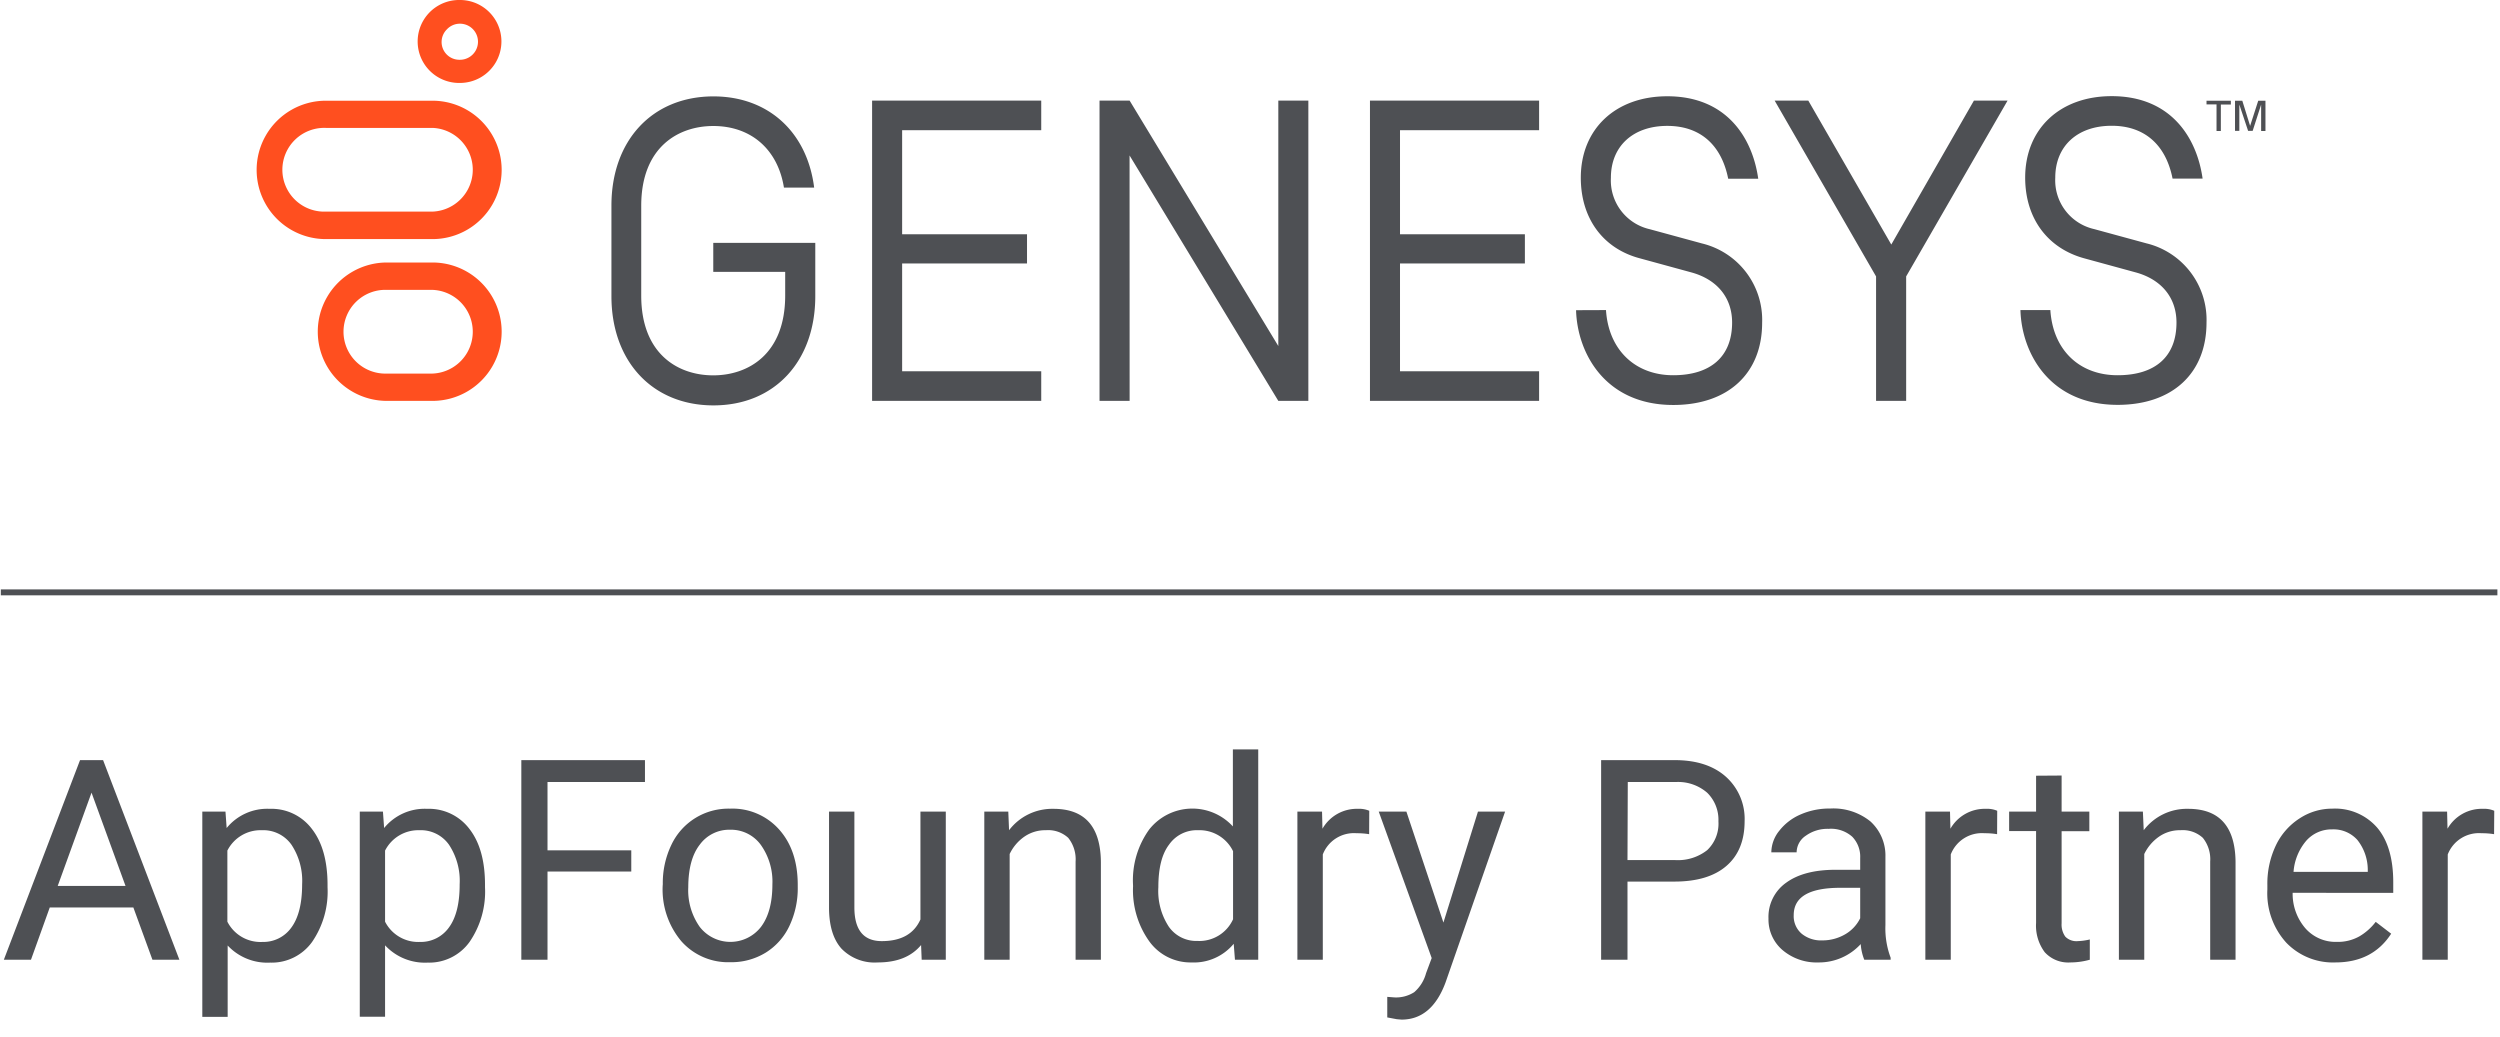 <svg xmlns="http://www.w3.org/2000/svg" width="422" height="175" fill="none"><g clip-path="url(#a)"><path fill="#4E5054" d="M421.56 99.49H.14v1h421.42v-1ZM22.51 153.18H8.4L5.23 162H.65l12.86-33.69h3.89L30.28 162h-4.55l-3.22-8.82Zm-12.77-3.63h11.45l-5.74-15.75-5.71 15.75ZM55.29 149.76a15 15 0 0 1-2.61 9.24 8.394 8.394 0 0 1-7.08 3.49 9.158 9.158 0 0 1-7.17-2.89v12.05h-4.28V137h3.91l.2 2.77a8.836 8.836 0 0 1 7.27-3.24 8.538 8.538 0 0 1 7.13 3.41c1.753 2.26 2.63 5.413 2.63 9.46v.36Zm-4.29-.49a11.06 11.06 0 0 0-1.8-6.68 5.818 5.818 0 0 0-5-2.45 6.279 6.279 0 0 0-5.82 3.44v12A6.28 6.28 0 0 0 44.3 159a5.8 5.8 0 0 0 4.89-2.44c1.207-1.647 1.81-4.077 1.81-7.29ZM81.87 149.76a15 15 0 0 1-2.61 9.24 8.394 8.394 0 0 1-7.08 3.49 9.164 9.164 0 0 1-7.18-2.92v12.05h-4.27V137h3.91l.2 2.77a8.836 8.836 0 0 1 7.27-3.24 8.558 8.558 0 0 1 7.14 3.41c1.753 2.26 2.627 5.413 2.62 9.46v.36Zm-4.28-.49a11.06 11.06 0 0 0-1.8-6.68 5.813 5.813 0 0 0-5-2.45 6.294 6.294 0 0 0-5.79 3.44v12a6.285 6.285 0 0 0 5.88 3.42 5.834 5.834 0 0 0 4.9-2.44c1.213-1.647 1.817-4.077 1.81-7.29ZM106.56 147.12H92.42V162H88v-33.69h20.87V132H92.42v11.54h14.14v3.58ZM111.88 149.25a14.866 14.866 0 0 1 1.44-6.62 10.67 10.67 0 0 1 4.043-4.539 10.667 10.667 0 0 1 5.867-1.591 10.532 10.532 0 0 1 8.27 3.5c2.113 2.36 3.167 5.5 3.16 9.42v.3a14.83 14.83 0 0 1-1.4 6.56 10.602 10.602 0 0 1-4 4.52 11.067 11.067 0 0 1-6 1.62 10.546 10.546 0 0 1-8.25-3.54 13.571 13.571 0 0 1-3.15-9.37l.02-.26Zm4.3.51a10.718 10.718 0 0 0 1.93 6.69 6.543 6.543 0 0 0 5.175 2.541 6.543 6.543 0 0 0 5.175-2.541c1.28-1.7 1.92-4.087 1.92-7.16a10.7 10.7 0 0 0-1.95-6.67 6.22 6.22 0 0 0-5.2-2.56 6.147 6.147 0 0 0-5.11 2.52c-1.287 1.653-1.933 4.047-1.94 7.18ZM155.48 159.52c-1.66 2-4.11 2.94-7.33 2.94a7.79 7.79 0 0 1-6.1-2.32c-1.39-1.55-2.1-3.85-2.11-6.89V137h4.28v16.17c0 3.793 1.54 5.69 4.62 5.69 3.273 0 5.45-1.22 6.53-3.66V137h4.28v25h-4.07l-.1-2.48ZM170.2 137l.13 3.14a9.16 9.16 0 0 1 7.5-3.61c5.287 0 7.953 3 8 9V162h-4.27v-16.57a5.801 5.801 0 0 0-1.24-4 5.004 5.004 0 0 0-3.78-1.29 6.187 6.187 0 0 0-3.66 1.11 7.478 7.478 0 0 0-2.45 2.91V162h-4.28v-25h4.05ZM191.25 149.27A14.652 14.652 0 0 1 194 140a9.278 9.278 0 0 1 14.11-.5v-13h4.28V162h-3.93l-.21-2.69a8.725 8.725 0 0 1-7.15 3.15 8.567 8.567 0 0 1-7.1-3.56 14.835 14.835 0 0 1-2.74-9.3l-.01-.33Zm4.28.49a10.994 10.994 0 0 0 1.76 6.66 5.666 5.666 0 0 0 4.85 2.41 6.24 6.24 0 0 0 6-3.66v-11.49a6.302 6.302 0 0 0-5.9-3.54 5.702 5.702 0 0 0-4.9 2.43c-1.23 1.61-1.81 4.01-1.81 7.19ZM231.11 140.81a12.634 12.634 0 0 0-2.11-.16 5.631 5.631 0 0 0-5.71 3.58V162H219v-25h4.16l.07 2.89a6.678 6.678 0 0 1 6-3.36 4.31 4.31 0 0 1 1.9.33l-.02 3.95ZM243.65 155.73l5.83-18.73h4.58L244 165.86c-1.553 4.167-4.027 6.25-7.42 6.25l-.81-.07-1.6-.3v-3.47l1.16.09a5.666 5.666 0 0 0 3.39-.88 6.434 6.434 0 0 0 2-3.21l.95-2.55-8.94-24.72h4.67l6.25 18.73ZM274.72 148.81V162h-4.45v-33.69h12.43c3.68 0 6.57.95 8.66 2.83a9.554 9.554 0 0 1 3.13 7.47c0 3.267-1.02 5.783-3.06 7.55-2.04 1.767-4.967 2.65-8.78 2.65h-7.93Zm0-3.63h8a7.999 7.999 0 0 0 5.46-1.68 6.163 6.163 0 0 0 1.89-4.86 6.392 6.392 0 0 0-1.89-4.82A7.482 7.482 0 0 0 283 132h-8.23l-.05 13.18ZM314.69 162a8.713 8.713 0 0 1-.6-2.64 9.552 9.552 0 0 1-7.13 3.1 8.869 8.869 0 0 1-6.07-2.09 6.784 6.784 0 0 1-2.37-5.31 7.065 7.065 0 0 1 3-6.07c2-1.453 4.79-2.177 8.37-2.17H314v-2a4.84 4.84 0 0 0-1.34-3.58 5.391 5.391 0 0 0-4-1.33 6.262 6.262 0 0 0-3.84 1.16 3.405 3.405 0 0 0-1.55 2.8H299a5.872 5.872 0 0 1 1.33-3.62 9.073 9.073 0 0 1 3.61-2.77 12.121 12.121 0 0 1 5-1 9.935 9.935 0 0 1 6.78 2.17 7.783 7.783 0 0 1 2.54 6v11.52c-.075 1.87.224 3.737.88 5.49v.34h-4.45Zm-7.1-3.26a7.602 7.602 0 0 0 3.82-1A6.351 6.351 0 0 0 314 155v-5.14h-3.35c-5.247 0-7.87 1.537-7.87 4.61a3.894 3.894 0 0 0 1.34 3.14 5.155 5.155 0 0 0 3.47 1.13ZM337.11 140.81a12.634 12.634 0 0 0-2.11-.16 5.631 5.631 0 0 0-5.71 3.58V162H325v-25h4.16l.07 2.89a6.678 6.678 0 0 1 6-3.36 4.31 4.31 0 0 1 1.9.33l-.02 3.95ZM348 130.91V137h4.68v3.31H348v15.54a3.48 3.48 0 0 0 .63 2.26 2.628 2.628 0 0 0 2.13.75 9.987 9.987 0 0 0 2-.28V162a12.287 12.287 0 0 1-3.28.46 5.364 5.364 0 0 1-4.33-1.73 7.47 7.47 0 0 1-1.46-4.93v-15.52h-4.55V137h4.55v-6.06l4.31-.03ZM361.72 137l.14 3.14a9.135 9.135 0 0 1 7.5-3.61c5.287 0 7.953 3 8 9V162h-4.28v-16.57a5.753 5.753 0 0 0-1.24-4 5.004 5.004 0 0 0-3.78-1.29 6.14 6.14 0 0 0-3.65 1.11 7.592 7.592 0 0 0-2.46 2.91V162h-4.28v-25h4.05ZM394.2 162.46a10.926 10.926 0 0 1-8.28-3.34 12.394 12.394 0 0 1-3.19-8.94v-.79a15.003 15.003 0 0 1 1.42-6.65 11.062 11.062 0 0 1 4-4.58 10.002 10.002 0 0 1 5.54-1.66 9.407 9.407 0 0 1 7.59 3.22c1.8 2.14 2.7 5.21 2.7 9.21v1.78H387a8.89 8.89 0 0 0 2.16 6 6.777 6.777 0 0 0 2.378 1.722 6.777 6.777 0 0 0 2.882.558 7.429 7.429 0 0 0 3.84-.93 9.558 9.558 0 0 0 2.76-2.45l2.61 2c-2.093 3.233-5.237 4.85-9.43 4.85Zm-.53-22.46a5.7 5.7 0 0 0-4.35 1.89 9.112 9.112 0 0 0-2.17 5.28h12.53v-.32a8.14 8.14 0 0 0-1.75-5.06 5.4 5.4 0 0 0-4.26-1.79ZM421 140.81a12.516 12.516 0 0 0-2.1-.16 5.648 5.648 0 0 0-5.72 3.58V162h-4.28v-25h4.17l.07 2.89a6.655 6.655 0 0 1 6-3.36 4.266 4.266 0 0 1 1.89.33l-.03 3.95ZM374.15 17.62h-1.69V17h4.11v.64h-1.69v4.47h-.73v-4.49ZM379.48 22.09 378 17.65v4.44h-.73V17h1.23l1.32 4.25 1.37-4.25h1.22v5.11h-.73v-4.46l-1.43 4.44h-.77Z"/><path fill="#FF4F1F" d="M77.64 4a3.045 3.045 0 0 1 0 6.09h-.14a3 3 0 0 1-2.06-5.14 3 3 0 0 1 2.2-.95Zm0-4a7.002 7.002 0 0 0-.33 14h.33a7 7 0 1 0 0-14ZM73 48.93a7.07 7.07 0 0 1 0 14.13h-7.68a7.068 7.068 0 0 1-7.336-7.065 7.07 7.07 0 0 1 7.336-7.065H73Zm0-4.62h-7.68a11.68 11.68 0 1 0 0 23.36H73a11.68 11.68 0 0 0 0-23.36ZM73 21.59a7.07 7.07 0 0 1 0 14.13H55a7.068 7.068 0 0 1-7.336-7.065A7.07 7.07 0 0 1 55 21.59h18ZM73 17H55a11.68 11.68 0 1 0 0 23.36h18A11.68 11.68 0 0 0 73 17Z"/><path fill="#4E5054" d="M147.21 67.67V16.98h28.55v5h-23.48v17.56h21.08v4.93h-21.08v18.2h23.48v5h-28.55ZM231.25 67.67V16.98h28.55v5h-23.48v17.56h21.08v4.93h-21.08v18.2h23.48v5h-28.55ZM316.68 67.67V46.66l-17.12-29.68h5.68l14.01 24.3 13.95-24.3h5.68l-17.12 29.68v21.01h-5.08ZM220.85 67.67V16.98h-5.07v41.43l-25.1-41.43h-5.08v50.69h5.08l-.01-41.43 25.11 41.43h5.07ZM120.4 45.89h12.14v4c0 9.93-6.27 13.47-12.15 13.47-5.88 0-12.15-3.54-12.15-13.47V34.74c0-9.93 6.28-13.47 12.16-13.47 6.43 0 10.91 4 11.93 10.4h5.1c-1.18-9.39-7.76-15.4-17-15.4-10.3 0-17.22 7.41-17.22 18.43V50c0 11 6.92 18.43 17.22 18.43 10.3 0 17.19-7.43 17.19-18.43v-9H120.4v4.89ZM271.09 52.34c.44 6.8 5 11 11.34 11s9.95-3.16 9.95-8.89c0-4.2-2.53-7.29-6.92-8.48l-8.56-2.34C270.6 42 266.84 36.87 266.84 30c0-8.23 5.87-13.75 14.6-13.75 10 0 14.38 7 15.35 13.92h-5.07c-1.16-5.83-4.84-8.92-10.28-8.92-5.79 0-9.52 3.44-9.52 8.75a8.443 8.443 0 0 0 6.56 8.69l8.84 2.41a13.29 13.29 0 0 1 10.13 13.37c0 8.57-5.76 13.89-15 13.89-11.53 0-16.21-8.79-16.41-16l5.05-.02ZM346.1 52.34c.44 6.8 4.95 11 11.34 11s9.95-3.16 9.95-8.89c0-4.2-2.53-7.29-6.92-8.48l-8.56-2.34c-6.3-1.69-10.06-6.8-10.06-13.65 0-8.23 5.87-13.75 14.6-13.75 10 0 14.38 7 15.35 13.92h-5.07c-1.16-5.83-4.84-8.92-10.28-8.92-5.79 0-9.52 3.44-9.52 8.75a8.443 8.443 0 0 0 6.56 8.69l8.84 2.41a13.29 13.29 0 0 1 10.13 13.37c0 8.57-5.76 13.89-15 13.89-11.53 0-16.21-8.79-16.41-16h5.05Z"/></g><defs><clipPath id="a"><path fill="#fff" d="M0 0h421.71v174.84H0z"/></clipPath></defs></svg>